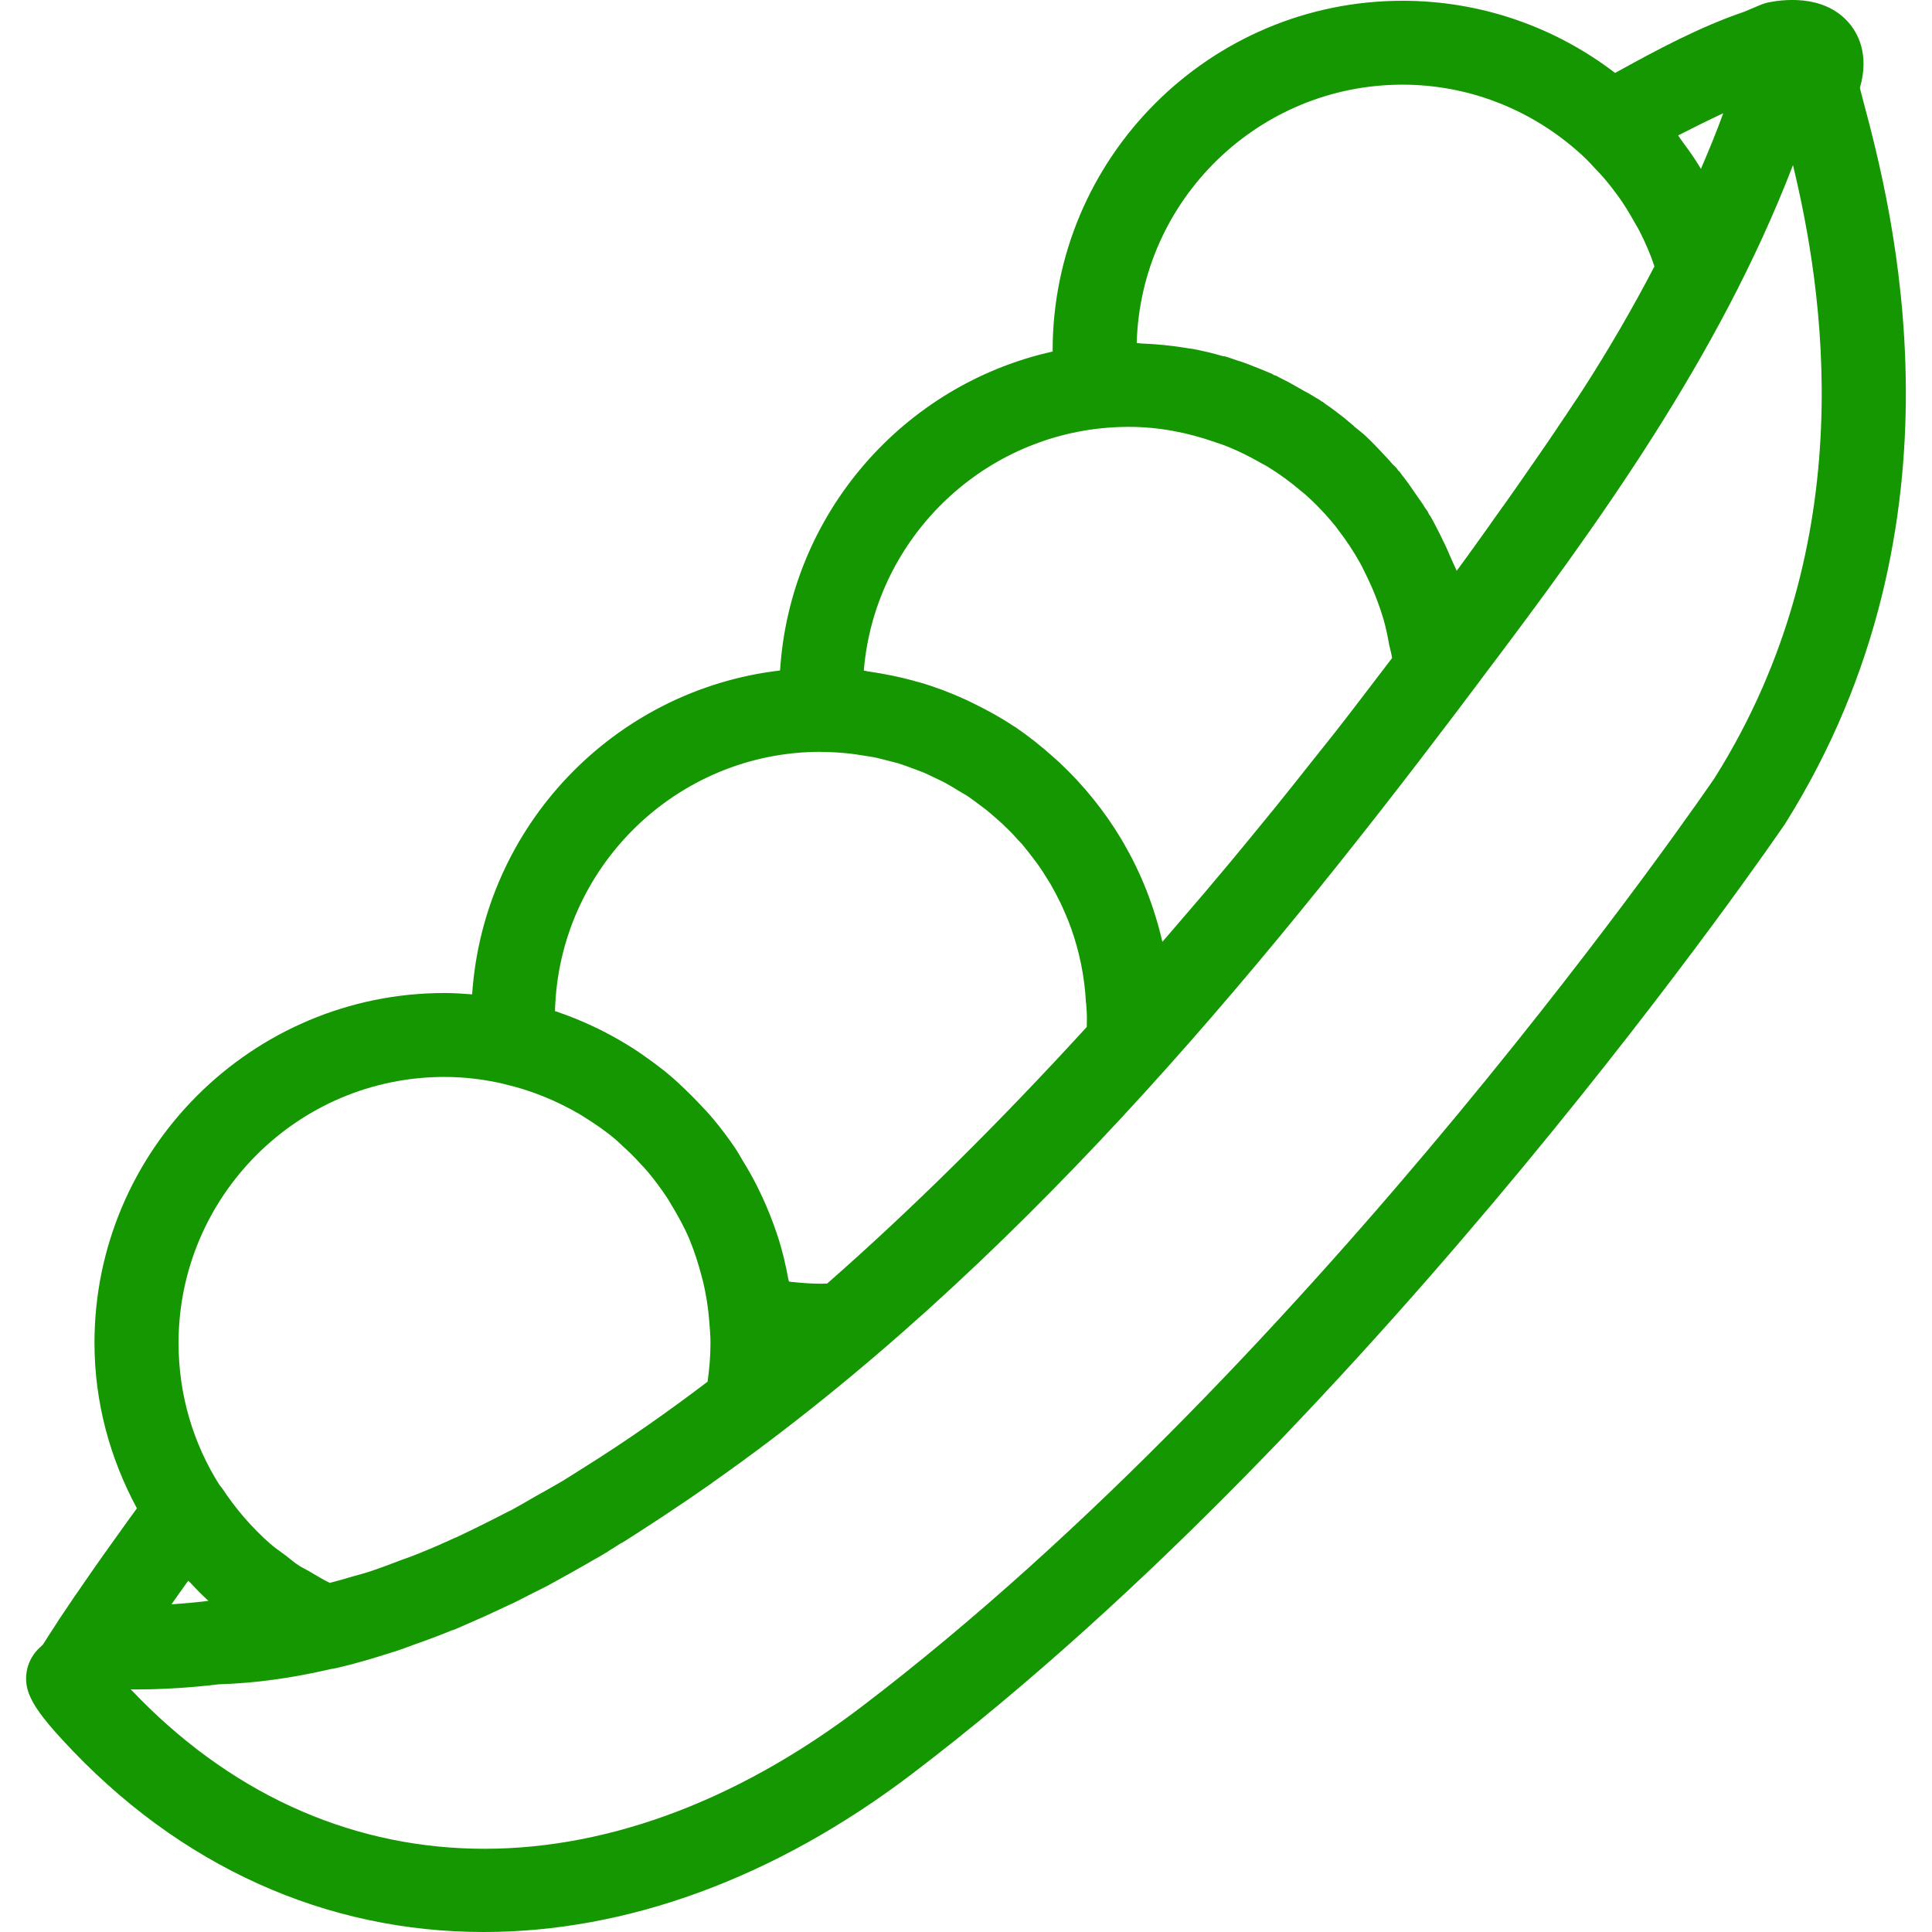 <?xml version="1.0" encoding="UTF-8"?>
<svg xmlns="http://www.w3.org/2000/svg" xmlns:xlink="http://www.w3.org/1999/xlink" width="50px" height="50px" viewBox="0 0 50 50" version="1.1">
<g id="surface1">
<path style=" stroke:none;fill-rule:nonzero;fill:rgb(7.843%,59.216%,0%);fill-opacity:1;" d="M 48.223 2.621 C 48.191 2.488 48.156 2.375 48.133 2.277 C 48.391 1.391 48.066 0.84 47.84 0.582 C 47.172 -0.18 46.07 0 45.746 0.066 C 45.688 0.082 45.629 0.098 45.574 0.121 C 45.43 0.18 45.281 0.246 45.137 0.305 C 43.98 0.699 42.871 1.297 41.871 1.848 L 41.797 1.887 C 40.258 0.707 38.34 0.02 36.297 0.02 C 31.305 0.02 27.242 4.082 27.242 9.074 C 27.242 9.082 27.242 9.09 27.242 9.098 C 23.379 9.957 20.445 13.297 20.188 17.352 C 15.891 17.855 12.512 21.375 12.219 25.734 C 11.98 25.715 11.746 25.699 11.504 25.699 C 6.512 25.699 2.445 29.762 2.445 34.754 C 2.445 36.289 2.848 37.746 3.543 39.035 C 3.461 39.152 3.371 39.27 3.293 39.379 C 3.203 39.508 3.113 39.633 3.023 39.758 C 2.898 39.93 2.781 40.098 2.668 40.254 C 2.594 40.359 2.52 40.465 2.449 40.566 C 2.281 40.809 2.125 41.031 1.992 41.227 C 1.957 41.273 1.926 41.32 1.895 41.367 C 1.754 41.574 1.633 41.758 1.527 41.914 C 1.516 41.934 1.5 41.957 1.488 41.973 C 1.488 41.973 1.488 41.977 1.488 41.977 C 1.324 42.223 1.203 42.418 1.113 42.559 L 1.027 42.641 C 0.703 42.938 0.59 43.402 0.742 43.816 C 0.855 44.125 1.105 44.473 1.605 45.016 C 4.645 48.332 8.473 50.004 12.523 50 C 16.18 50 20.02 48.637 23.617 45.898 C 35.707 36.695 46.07 21.508 46.195 21.324 C 51.117 13.488 48.938 5.309 48.223 2.621 Z M 44.02 4.371 C 43.973 4.297 43.93 4.219 43.879 4.145 C 43.77 3.977 43.652 3.816 43.535 3.656 C 43.496 3.605 43.465 3.555 43.43 3.504 C 43.828 3.301 44.215 3.109 44.598 2.93 C 44.422 3.418 44.223 3.895 44.02 4.371 Z M 36.297 2.191 C 38.113 2.191 39.797 2.914 41.047 4.113 C 41.125 4.188 41.199 4.27 41.273 4.352 C 41.426 4.508 41.57 4.672 41.703 4.844 C 41.777 4.941 41.848 5.035 41.918 5.133 C 42.047 5.316 42.164 5.508 42.273 5.703 C 42.324 5.797 42.383 5.887 42.43 5.98 C 42.578 6.273 42.715 6.578 42.816 6.895 C 42.258 7.969 41.641 9.031 40.98 10.059 C 40.977 10.062 40.91 10.164 40.809 10.32 C 40.785 10.355 40.77 10.379 40.742 10.418 C 40.707 10.473 40.656 10.551 40.613 10.613 C 40.566 10.688 40.52 10.754 40.461 10.84 C 40.402 10.926 40.328 11.035 40.262 11.137 C 40.199 11.227 40.141 11.312 40.074 11.414 C 40 11.52 39.914 11.645 39.832 11.766 C 39.75 11.883 39.672 11.996 39.586 12.121 C 39.496 12.254 39.391 12.402 39.293 12.543 C 39.199 12.676 39.109 12.805 39.008 12.949 C 38.898 13.105 38.777 13.273 38.656 13.441 C 38.555 13.59 38.449 13.734 38.34 13.887 C 38.211 14.07 38.07 14.262 37.93 14.457 C 37.855 14.559 37.777 14.668 37.699 14.773 C 37.676 14.711 37.645 14.656 37.617 14.594 C 37.594 14.535 37.562 14.477 37.539 14.418 C 37.453 14.211 37.359 14.012 37.258 13.812 C 37.184 13.668 37.113 13.523 37.031 13.383 C 37.027 13.375 37.023 13.367 37.02 13.359 C 37.016 13.352 37.008 13.348 37.004 13.344 C 37 13.332 36.992 13.324 36.984 13.312 C 36.98 13.305 36.977 13.297 36.973 13.289 C 36.965 13.277 36.961 13.262 36.953 13.246 C 36.934 13.211 36.902 13.176 36.879 13.141 C 36.816 13.035 36.746 12.938 36.676 12.84 C 36.543 12.645 36.41 12.449 36.262 12.266 C 36.25 12.25 36.238 12.227 36.223 12.211 C 36.215 12.195 36.199 12.191 36.184 12.18 C 36.184 12.176 36.184 12.176 36.18 12.172 C 36.172 12.16 36.172 12.148 36.16 12.137 C 36.16 12.133 36.16 12.133 36.156 12.133 C 36.121 12.086 36.074 12.051 36.035 12.008 C 35.965 11.926 35.891 11.844 35.816 11.766 C 35.656 11.594 35.496 11.426 35.324 11.266 C 35.234 11.184 35.137 11.113 35.043 11.035 C 35.043 11.031 35.039 11.027 35.035 11.023 C 34.926 10.934 34.82 10.836 34.703 10.75 C 34.574 10.648 34.445 10.551 34.309 10.461 C 34.285 10.441 34.262 10.422 34.238 10.406 C 34.234 10.402 34.234 10.402 34.23 10.398 C 34.219 10.395 34.207 10.395 34.199 10.387 C 34.184 10.375 34.168 10.359 34.148 10.348 C 34.121 10.328 34.09 10.316 34.059 10.297 C 33.949 10.223 33.832 10.164 33.715 10.098 C 33.527 9.988 33.34 9.883 33.141 9.785 C 33.102 9.77 33.066 9.742 33.027 9.723 C 33.008 9.715 32.988 9.715 32.969 9.707 C 32.953 9.699 32.945 9.688 32.93 9.68 C 32.844 9.641 32.762 9.613 32.676 9.574 C 32.613 9.547 32.547 9.52 32.48 9.496 C 32.391 9.461 32.301 9.422 32.211 9.391 C 32.145 9.367 32.074 9.344 32.004 9.324 C 31.898 9.289 31.789 9.246 31.688 9.219 C 31.676 9.219 31.668 9.219 31.656 9.219 C 31.402 9.145 31.141 9.082 30.875 9.031 C 30.797 9.02 30.719 9.012 30.641 8.996 C 30.289 8.941 29.934 8.906 29.57 8.891 C 29.52 8.891 29.469 8.879 29.418 8.875 C 29.523 5.172 32.566 2.191 36.297 2.191 Z M 28.52 11.082 C 28.75 11.059 28.98 11.047 29.215 11.047 C 29.992 11.047 30.738 11.195 31.441 11.441 C 31.57 11.484 31.699 11.527 31.828 11.582 C 32.09 11.691 32.34 11.816 32.586 11.957 C 32.668 12.004 32.754 12.043 32.832 12.094 C 33.129 12.277 33.414 12.488 33.68 12.715 C 33.703 12.738 33.734 12.754 33.758 12.777 C 34.055 13.039 34.328 13.328 34.578 13.637 C 34.594 13.656 34.609 13.684 34.625 13.703 C 34.84 13.98 35.031 14.27 35.203 14.578 C 35.266 14.688 35.312 14.801 35.371 14.914 C 35.48 15.137 35.578 15.363 35.664 15.602 C 35.715 15.742 35.762 15.883 35.805 16.027 C 35.867 16.246 35.914 16.469 35.953 16.695 C 35.977 16.809 36.012 16.914 36.027 17.031 C 36.012 17.051 35.996 17.07 35.984 17.086 C 35.859 17.25 35.727 17.422 35.602 17.586 C 35.242 18.059 34.883 18.531 34.52 18.992 C 34.32 19.246 34.125 19.488 33.926 19.738 C 33.613 20.133 33.301 20.527 32.988 20.914 C 32.77 21.184 32.551 21.445 32.336 21.711 C 32.039 22.07 31.742 22.434 31.441 22.785 C 31.223 23.051 31 23.305 30.781 23.562 C 30.547 23.836 30.312 24.109 30.082 24.375 C 29.977 23.918 29.84 23.477 29.672 23.047 C 29.668 23.039 29.668 23.035 29.664 23.027 C 29.5 22.609 29.301 22.203 29.078 21.816 C 29.062 21.789 29.043 21.762 29.027 21.73 C 28.582 20.984 28.035 20.309 27.402 19.719 C 27.355 19.676 27.309 19.633 27.258 19.59 C 26.941 19.305 26.609 19.043 26.258 18.805 C 26.254 18.805 26.25 18.801 26.246 18.801 C 25.902 18.57 25.539 18.371 25.16 18.188 C 25.098 18.16 25.035 18.125 24.973 18.098 C 24.594 17.926 24.203 17.777 23.801 17.66 C 23.742 17.645 23.688 17.633 23.629 17.613 C 23.254 17.512 22.871 17.434 22.48 17.379 C 22.438 17.375 22.398 17.359 22.355 17.355 C 22.629 14.059 25.238 11.414 28.52 11.082 Z M 14.363 26.168 C 14.457 22.453 17.508 19.457 21.242 19.457 C 21.25 19.457 21.258 19.461 21.262 19.461 C 21.66 19.461 22.047 19.5 22.426 19.566 C 22.484 19.578 22.543 19.582 22.598 19.594 C 22.746 19.621 22.887 19.664 23.031 19.699 C 23.102 19.719 23.176 19.734 23.246 19.754 C 23.383 19.797 23.516 19.848 23.652 19.898 C 23.723 19.926 23.793 19.949 23.863 19.977 C 23.996 20.031 24.125 20.098 24.258 20.16 C 24.32 20.191 24.387 20.219 24.449 20.254 C 24.578 20.324 24.703 20.398 24.828 20.477 C 24.887 20.512 24.949 20.547 25.008 20.582 C 25.133 20.664 25.25 20.754 25.371 20.844 C 25.422 20.883 25.477 20.922 25.527 20.961 C 25.645 21.059 25.762 21.16 25.875 21.262 C 25.918 21.301 25.965 21.34 26.004 21.383 C 26.121 21.492 26.234 21.609 26.34 21.73 C 26.375 21.766 26.41 21.805 26.445 21.84 C 26.555 21.973 26.66 22.105 26.762 22.242 C 26.785 22.273 26.812 22.305 26.836 22.34 C 26.941 22.484 27.039 22.637 27.133 22.793 C 27.148 22.82 27.164 22.844 27.18 22.867 C 27.277 23.035 27.367 23.207 27.453 23.383 C 27.457 23.398 27.465 23.41 27.473 23.426 C 27.559 23.613 27.641 23.805 27.711 24 C 27.711 24.004 27.711 24.008 27.715 24.008 C 27.934 24.621 28.07 25.273 28.105 25.953 C 28.105 25.957 28.109 25.961 28.109 25.965 C 28.117 26.09 28.129 26.211 28.129 26.34 C 28.129 26.418 28.125 26.5 28.125 26.578 C 25.84 29.078 23.582 31.309 21.406 33.219 C 21.164 33.23 20.926 33.215 20.688 33.195 C 20.609 33.188 20.531 33.18 20.453 33.172 C 20.441 33.172 20.43 33.164 20.418 33.164 C 20.414 33.152 20.41 33.141 20.406 33.125 C 20.336 32.738 20.246 32.355 20.125 31.988 C 20.117 31.957 20.102 31.926 20.094 31.895 C 19.988 31.586 19.871 31.289 19.738 31 C 19.684 30.883 19.629 30.773 19.574 30.66 C 19.469 30.453 19.352 30.25 19.23 30.051 C 19.16 29.934 19.094 29.812 19.02 29.703 C 18.844 29.445 18.656 29.195 18.457 28.957 C 18.348 28.824 18.227 28.699 18.109 28.574 C 17.984 28.441 17.859 28.316 17.73 28.191 C 17.605 28.074 17.484 27.957 17.355 27.848 C 17.156 27.68 16.949 27.523 16.734 27.371 C 16.633 27.297 16.527 27.227 16.422 27.156 C 16.16 26.988 15.891 26.832 15.613 26.691 C 15.535 26.648 15.453 26.613 15.375 26.574 C 15.055 26.422 14.727 26.289 14.391 26.176 C 14.379 26.176 14.371 26.168 14.363 26.168 Z M 11.504 27.871 C 12.039 27.871 12.555 27.938 13.055 28.055 C 13.059 28.055 13.059 28.059 13.062 28.059 C 13.758 28.219 14.402 28.488 14.996 28.832 C 15.055 28.867 15.117 28.906 15.176 28.945 C 15.43 29.105 15.676 29.277 15.902 29.465 C 15.969 29.52 16.027 29.578 16.09 29.637 C 16.258 29.789 16.422 29.945 16.574 30.117 C 16.641 30.188 16.711 30.262 16.773 30.336 C 16.953 30.551 17.121 30.781 17.277 31.016 C 17.324 31.094 17.367 31.168 17.414 31.246 C 17.57 31.508 17.715 31.773 17.836 32.055 C 17.836 32.059 17.836 32.062 17.84 32.066 C 17.969 32.379 18.074 32.703 18.16 33.035 C 18.168 33.07 18.176 33.105 18.188 33.137 C 18.27 33.48 18.328 33.828 18.355 34.188 C 18.355 34.188 18.355 34.188 18.355 34.191 C 18.371 34.379 18.387 34.566 18.387 34.758 C 18.387 35.09 18.359 35.426 18.312 35.758 C 17.273 36.547 16.215 37.289 15.16 37.949 C 14.957 38.078 14.75 38.211 14.551 38.332 C 14.32 38.469 14.094 38.594 13.863 38.723 C 13.645 38.848 13.426 38.977 13.211 39.094 C 13.203 39.094 13.199 39.094 13.195 39.098 C 12.973 39.215 12.75 39.324 12.527 39.438 C 12.285 39.555 12.047 39.676 11.812 39.785 C 11.809 39.785 11.809 39.785 11.805 39.785 C 11.508 39.922 11.207 40.055 10.914 40.172 C 10.906 40.176 10.906 40.18 10.898 40.18 C 10.73 40.25 10.57 40.309 10.402 40.367 C 10.125 40.473 9.848 40.578 9.566 40.672 C 9.422 40.719 9.277 40.758 9.133 40.797 C 8.93 40.859 8.73 40.914 8.535 40.965 C 8.355 40.879 8.188 40.773 8.02 40.676 C 7.922 40.617 7.816 40.57 7.723 40.508 C 7.609 40.434 7.508 40.344 7.402 40.262 C 7.262 40.156 7.113 40.059 6.98 39.941 C 6.512 39.527 6.098 39.047 5.746 38.512 C 5.727 38.484 5.703 38.465 5.684 38.438 C 5 37.359 4.621 36.094 4.621 34.758 C 4.621 30.961 7.707 27.871 11.504 27.871 Z M 4.871 40.91 C 4.895 40.934 4.922 40.957 4.945 40.98 C 5.09 41.137 5.238 41.289 5.395 41.43 C 5.191 41.457 4.84 41.492 4.438 41.52 C 4.574 41.324 4.707 41.137 4.871 40.91 Z M 44.375 20.133 C 44.273 20.285 34.102 35.184 22.301 44.168 C 15.648 49.234 8.426 49.051 3.383 43.719 C 3.434 43.723 3.484 43.723 3.535 43.723 C 4.504 43.723 5.414 43.621 5.656 43.59 C 6.59 43.562 7.555 43.43 8.578 43.191 C 8.617 43.188 8.656 43.18 8.691 43.172 C 8.691 43.172 8.695 43.172 8.695 43.172 C 9.188 43.059 9.688 42.91 10.195 42.746 C 10.203 42.742 10.211 42.746 10.215 42.742 C 10.375 42.691 10.539 42.629 10.695 42.57 C 11.031 42.453 11.367 42.328 11.707 42.188 C 11.715 42.184 11.727 42.188 11.734 42.184 C 11.93 42.102 12.121 42.016 12.316 41.93 C 12.613 41.801 12.914 41.66 13.215 41.516 C 13.223 41.512 13.234 41.512 13.242 41.508 C 13.41 41.426 13.574 41.34 13.742 41.254 C 13.895 41.176 14.051 41.102 14.207 41.02 C 14.211 41.016 14.215 41.016 14.219 41.012 C 14.223 41.012 14.223 41.008 14.223 41.008 C 14.375 40.93 14.523 40.84 14.676 40.758 C 14.688 40.75 14.703 40.746 14.719 40.738 C 14.723 40.734 14.727 40.734 14.73 40.73 C 14.883 40.645 15.035 40.555 15.191 40.469 C 15.332 40.383 15.477 40.309 15.617 40.223 C 15.652 40.199 15.691 40.18 15.727 40.16 C 15.734 40.156 15.738 40.145 15.746 40.141 C 15.852 40.078 15.961 40.008 16.07 39.938 C 16.082 39.934 16.094 39.93 16.105 39.922 C 16.156 39.891 16.211 39.859 16.262 39.824 C 16.328 39.785 16.391 39.738 16.457 39.699 C 16.789 39.484 17.129 39.266 17.469 39.035 C 17.789 38.824 18.105 38.602 18.422 38.383 C 18.445 38.363 18.473 38.344 18.496 38.328 C 26.207 32.895 32.508 25.277 37.715 18.398 C 37.789 18.297 37.871 18.191 37.949 18.086 C 37.973 18.055 37.996 18.023 38.02 17.992 C 38.023 17.992 38.023 17.988 38.023 17.988 C 38.117 17.863 38.215 17.734 38.309 17.609 C 38.312 17.605 38.312 17.605 38.312 17.605 C 38.324 17.586 38.336 17.57 38.348 17.555 C 41.328 13.613 44.492 9.242 46.402 4.273 C 47.164 7.43 48.25 13.969 44.375 20.133 Z M 44.375 20.133 "/>
</g>
</svg>
